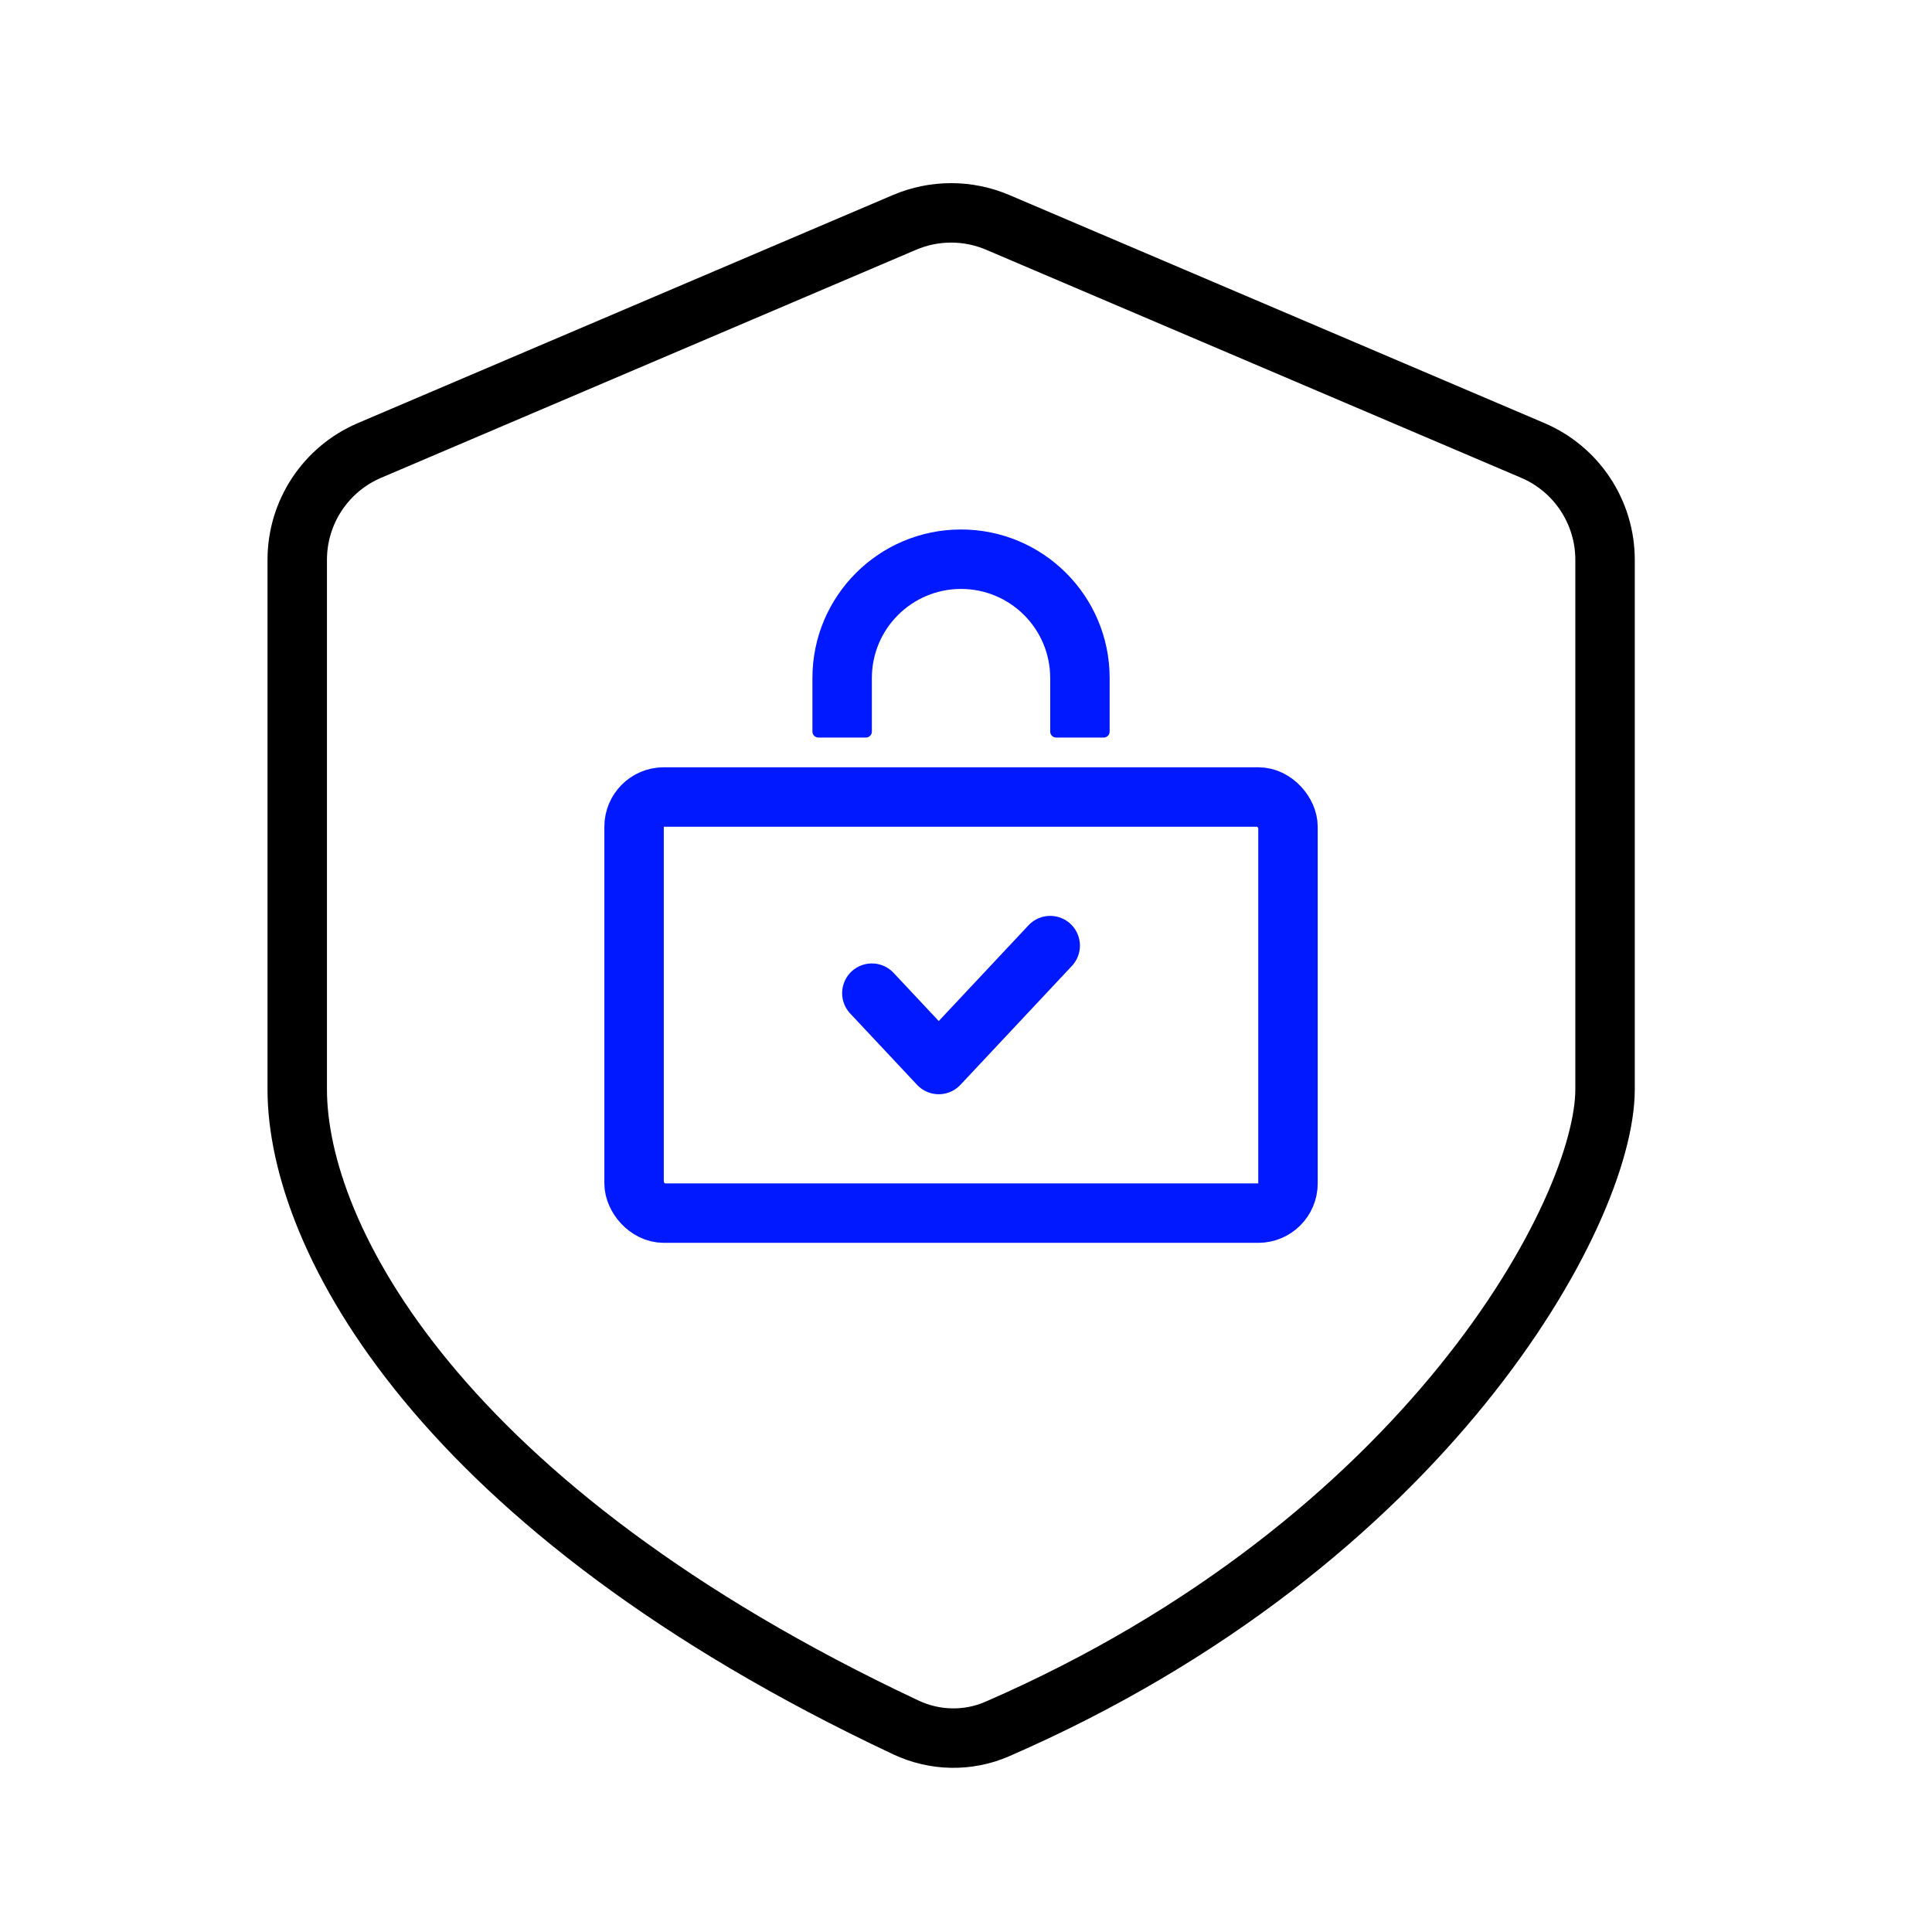 <svg width="65" height="65" viewBox="0 0 65 65" fill="none" xmlns="http://www.w3.org/2000/svg">
<path d="M12.432 15.154L30.432 7.482C31.434 7.055 32.566 7.055 33.568 7.482L51.568 15.154C53.043 15.783 54 17.231 54 18.834V36.65C54 40.768 47.997 51.889 33.548 58.172C32.566 58.599 31.446 58.574 30.477 58.118C14.77 50.731 10 41.608 10 36.65V18.834C10 17.231 10.957 15.783 12.432 15.154Z" stroke="black" stroke-width="2"/>
<rect x="21.333" y="26.814" width="22" height="14" rx="1" stroke="#0019FF" stroke-width="2"/>
<path fill-rule="evenodd" clip-rule="evenodd" d="M27.333 24.614C27.333 24.724 27.423 24.814 27.533 24.814H29.133C29.244 24.814 29.333 24.724 29.333 24.614V22.814C29.333 21.157 30.676 19.814 32.333 19.814C33.99 19.814 35.333 21.157 35.333 22.814V24.614C35.333 24.724 35.423 24.814 35.533 24.814H37.133C37.243 24.814 37.333 24.724 37.333 24.614V22.814C37.333 20.052 35.094 17.814 32.333 17.814C29.572 17.814 27.333 20.052 27.333 22.814V24.614Z" fill="#0019FF"/>
<path d="M29.333 33.414L31.583 35.814L35.333 31.814" stroke="#0019FF" stroke-width="2" stroke-linecap="round" stroke-linejoin="round"/>
</svg>
